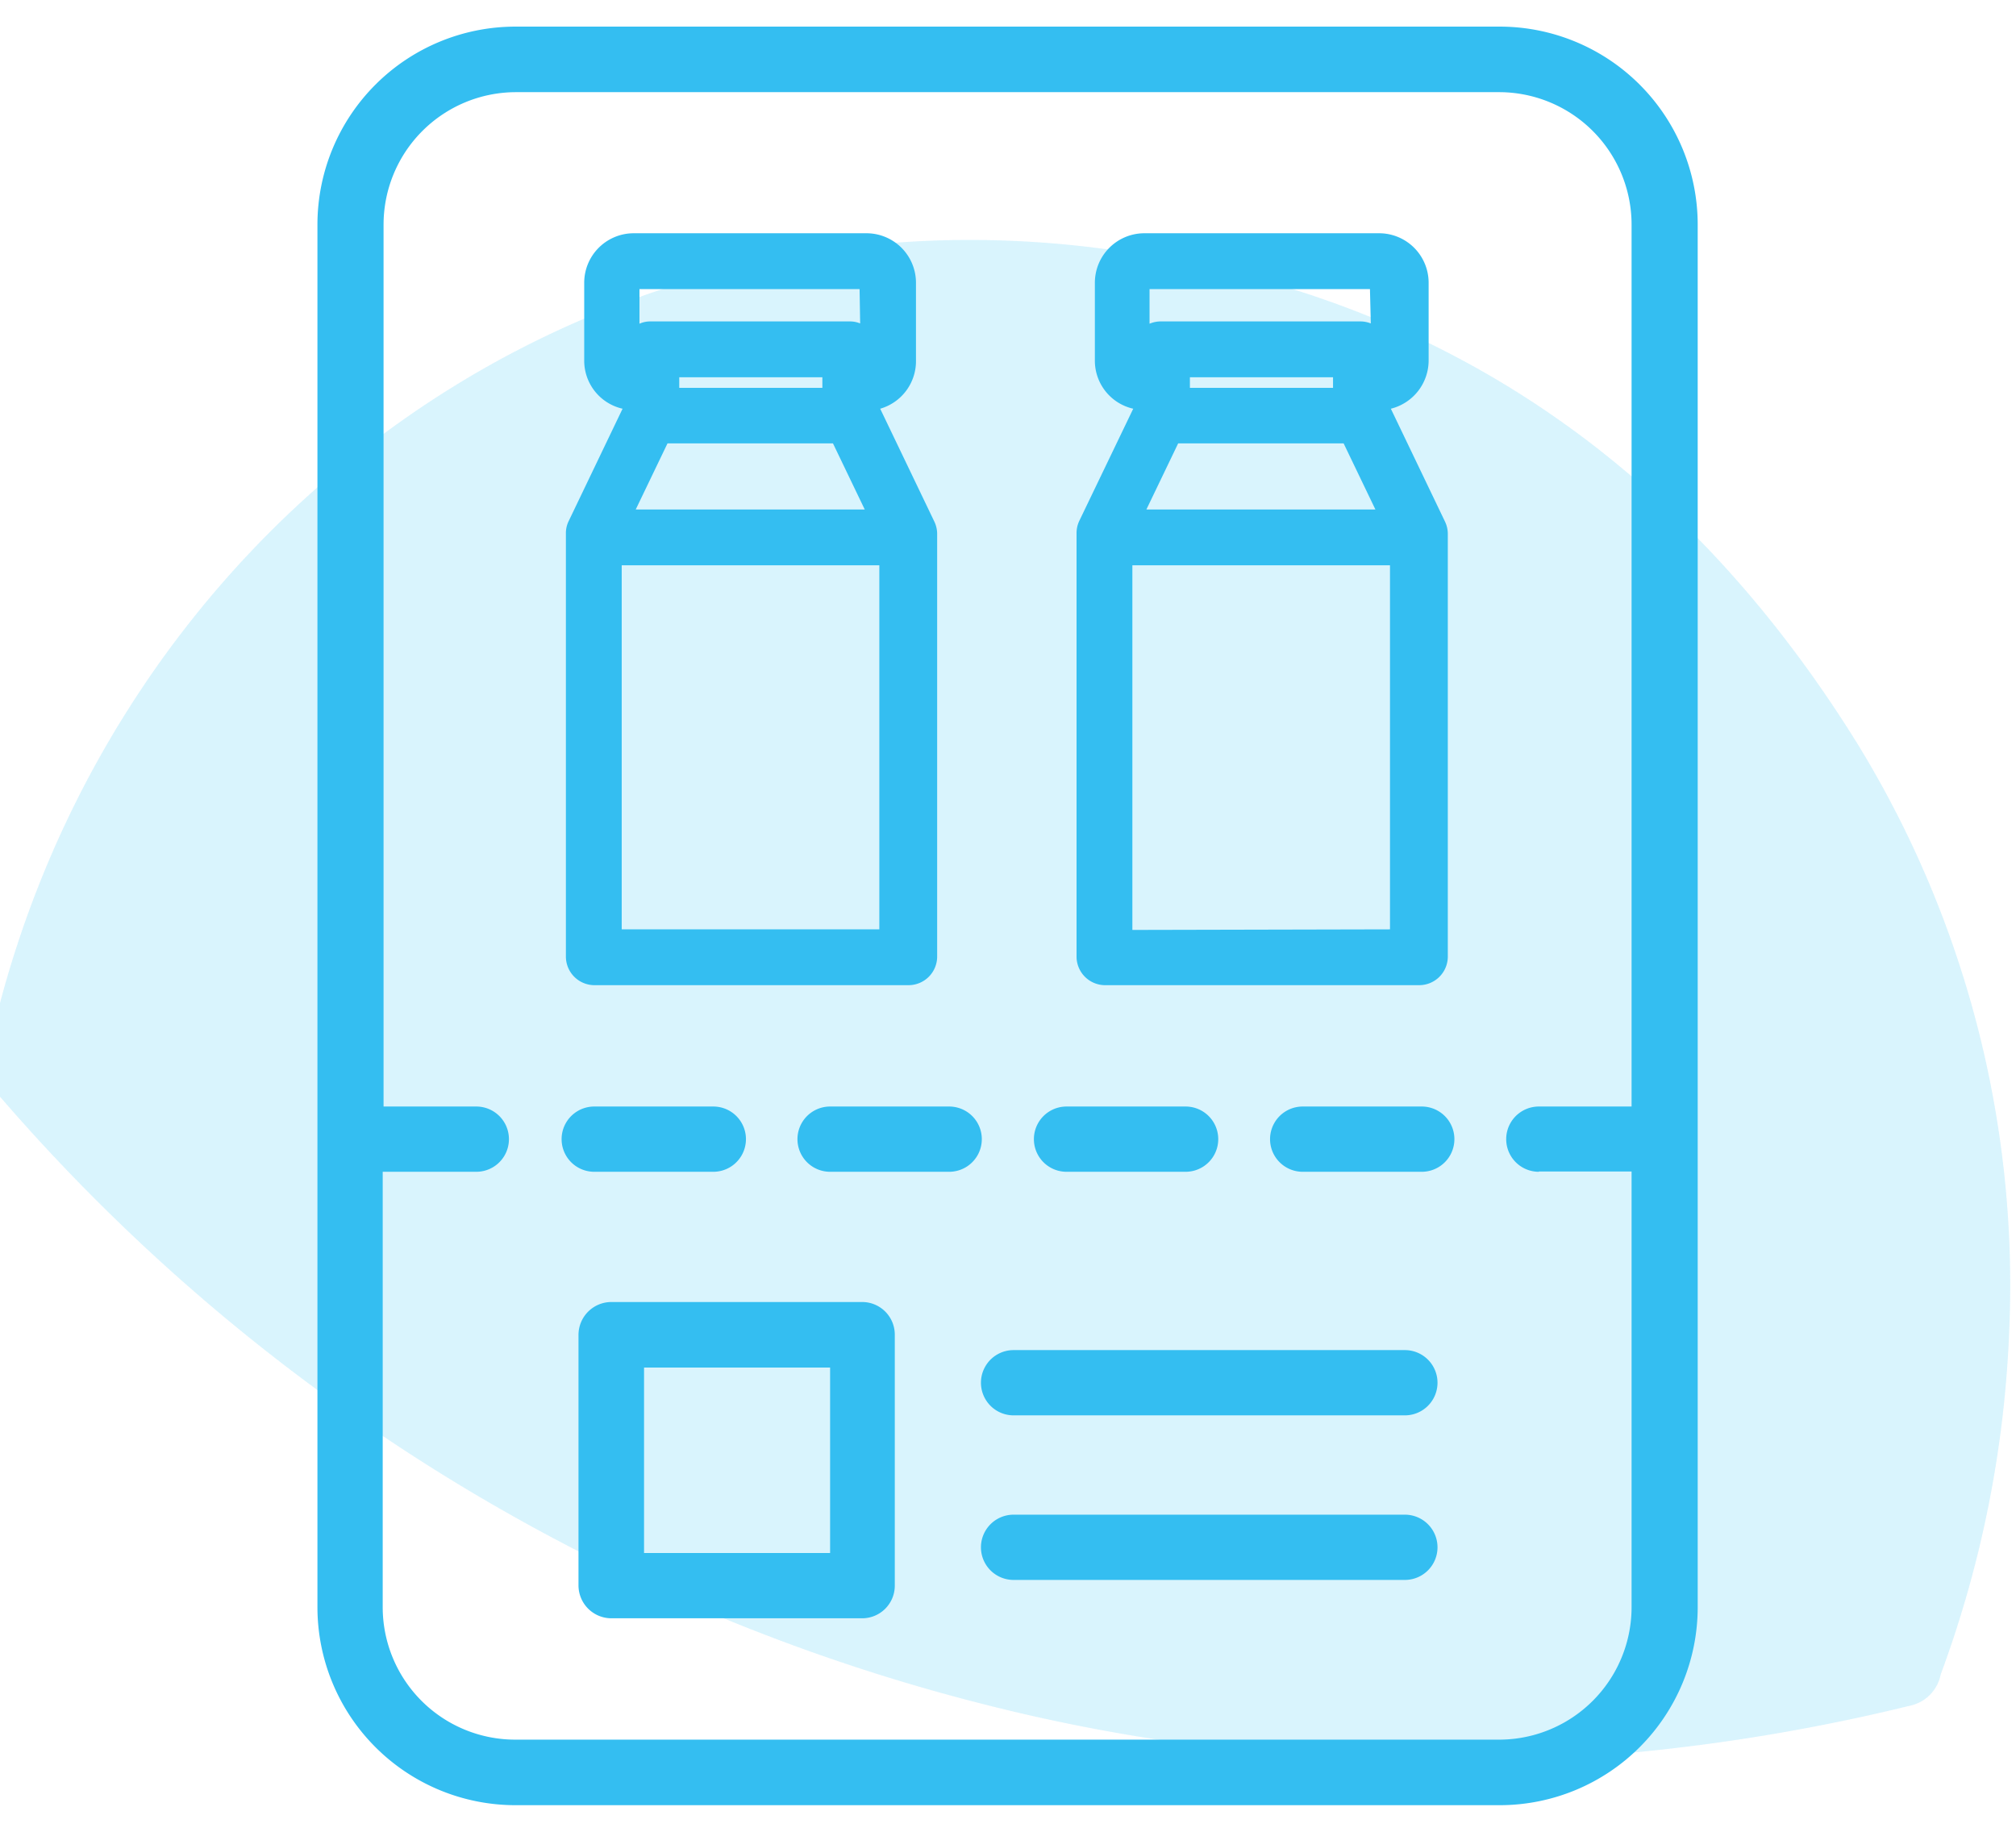 <svg id="Calque_1" data-name="Calque 1" xmlns="http://www.w3.org/2000/svg" viewBox="0 0 70.43 64"><defs><style>.cls-1,.cls-2{fill:#34bef1;}.cls-1{fill-rule:evenodd;opacity:0.1;isolation:isolate;}</style></defs><g id="Home-V7"><g id="Group-17"><path id="Fill-4-Copy-4" class="cls-1" d="M54.9,61.4a67.3,67.3,0,0,0,11.8-1.8,1.39,1.39,0,0,0,1.1-1.1,38.9,38.9,0,0,0,2.4-12.2A36.15,36.15,0,0,0,64.9,26c-6.2-10-15-15.9-26.3-17.3C19.9,6.2,3.5,18.8-.4,36.7a1.57,1.57,0,0,0,.3,1.5A67.18,67.18,0,0,0,34.2,59.5a63,63,0,0,0,15.6,2,43.41,43.41,0,0,0,5.1-.1"/></g></g><g id="Home-V7-2" data-name="Home-V7"><g id="Group-17-2" data-name="Group-17"><path id="Fill-4-Copy-4-2" data-name="Fill-4-Copy-4" class="cls-1" d="M54.9,61.4a67.3,67.3,0,0,0,11.8-1.8,1.39,1.39,0,0,0,1.1-1.1,38.9,38.9,0,0,0,2.4-12.2A36.15,36.15,0,0,0,64.9,26c-6.2-10-15-15.9-26.3-17.3C19.9,6.2,3.5,18.8-.4,36.7a1.57,1.57,0,0,0,.3,1.5A67.18,67.18,0,0,0,34.2,59.5a63,63,0,0,0,15.6,2,43.41,43.41,0,0,0,5.1-.1"/></g></g><path class="cls-2" d="M52.4.93H18a6.92,6.92,0,0,0-6.91,6.92v48.3A6.92,6.92,0,0,0,18,63.07H52.4a6.92,6.92,0,0,0,6.91-6.92V7.85A6.92,6.92,0,0,0,52.4.93Zm1.36,40H57V56.15a4.63,4.63,0,0,1-4.63,4.63H18a4.63,4.63,0,0,1-4.63-4.63V40.94h3.27a1.14,1.14,0,0,0,0-2.28H13.4V7.85A4.63,4.63,0,0,1,18,3.22H52.4A4.63,4.63,0,0,1,57,7.85V38.66H53.76a1.14,1.14,0,0,0,0,2.28Z"/><path class="cls-2" d="M49.08,47.17H35.41a1.14,1.14,0,1,0,0,2.28H49.08a1.14,1.14,0,0,0,0-2.28Z"/><path class="cls-2" d="M49.08,52.92H35.41a1.14,1.14,0,1,0,0,2.28H49.08a1.14,1.14,0,0,0,0-2.28Z"/><path class="cls-2" d="M30.12,45.49H21.36a1.15,1.15,0,0,0-1.15,1.14V55.4a1.15,1.15,0,0,0,1.15,1.14h8.76a1.14,1.14,0,0,0,1.14-1.14V46.63A1.14,1.14,0,0,0,30.12,45.49ZM29,47.78v6.48H22.5V47.78Z"/><path class="cls-2" d="M24.92,40.94a1.14,1.14,0,0,0,0-2.28H20.76a1.14,1.14,0,0,0,0,2.28Z"/><path class="cls-2" d="M33.17,38.66H29a1.14,1.14,0,0,0,0,2.28h4.16a1.14,1.14,0,0,0,0-2.28Z"/><path class="cls-2" d="M37.26,40.94h4.16a1.14,1.14,0,0,0,0-2.28H37.26a1.14,1.14,0,0,0,0,2.28Z"/><path class="cls-2" d="M49.67,38.66H45.51a1.14,1.14,0,0,0,0,2.28h4.16a1.14,1.14,0,0,0,0-2.28Z"/><path class="cls-2" d="M20.74,34.42h11a1,1,0,0,0,1-1V18.64a1,1,0,0,0-.1-.42l-1.89-3.94A1.73,1.73,0,0,0,32,12.58V9.9a1.73,1.73,0,0,0-1.69-1.75H22.1A1.73,1.73,0,0,0,20.41,9.9v2.68a1.72,1.72,0,0,0,1.34,1.7h0l-1.88,3.92a.94.94,0,0,0-.1.43v14.8A1,1,0,0,0,20.74,34.42ZM30.05,11.3a.94.94,0,0,0-.34-.07h-7a.91.91,0,0,0-.37.08V10.1h7.69Zm-1.32,1.88v.37h-5v-.37Zm.37,2.31,1.11,2.31h-8l1.11-2.31Zm1.62,4.26V32.47h-9V19.75Z"/><path class="cls-2" d="M38.58,34.42h11a1,1,0,0,0,1-1V18.64a1,1,0,0,0-.1-.42l-1.89-3.94a1.74,1.74,0,0,0,1.32-1.7V9.9a1.73,1.73,0,0,0-1.69-1.75H39.94A1.73,1.73,0,0,0,38.25,9.9v2.68a1.72,1.72,0,0,0,1.34,1.7h0L37.7,18.21a1,1,0,0,0-.09.43v14.8A1,1,0,0,0,38.58,34.42ZM47.89,11.3a1,1,0,0,0-.35-.07h-7a1,1,0,0,0-.38.08V10.1h7.7Zm-1.32,1.88v.37h-5v-.37Zm.37,2.31,1.11,2.31h-8l1.11-2.31Zm-7.38,17V19.75h9V32.47Z"/></svg>